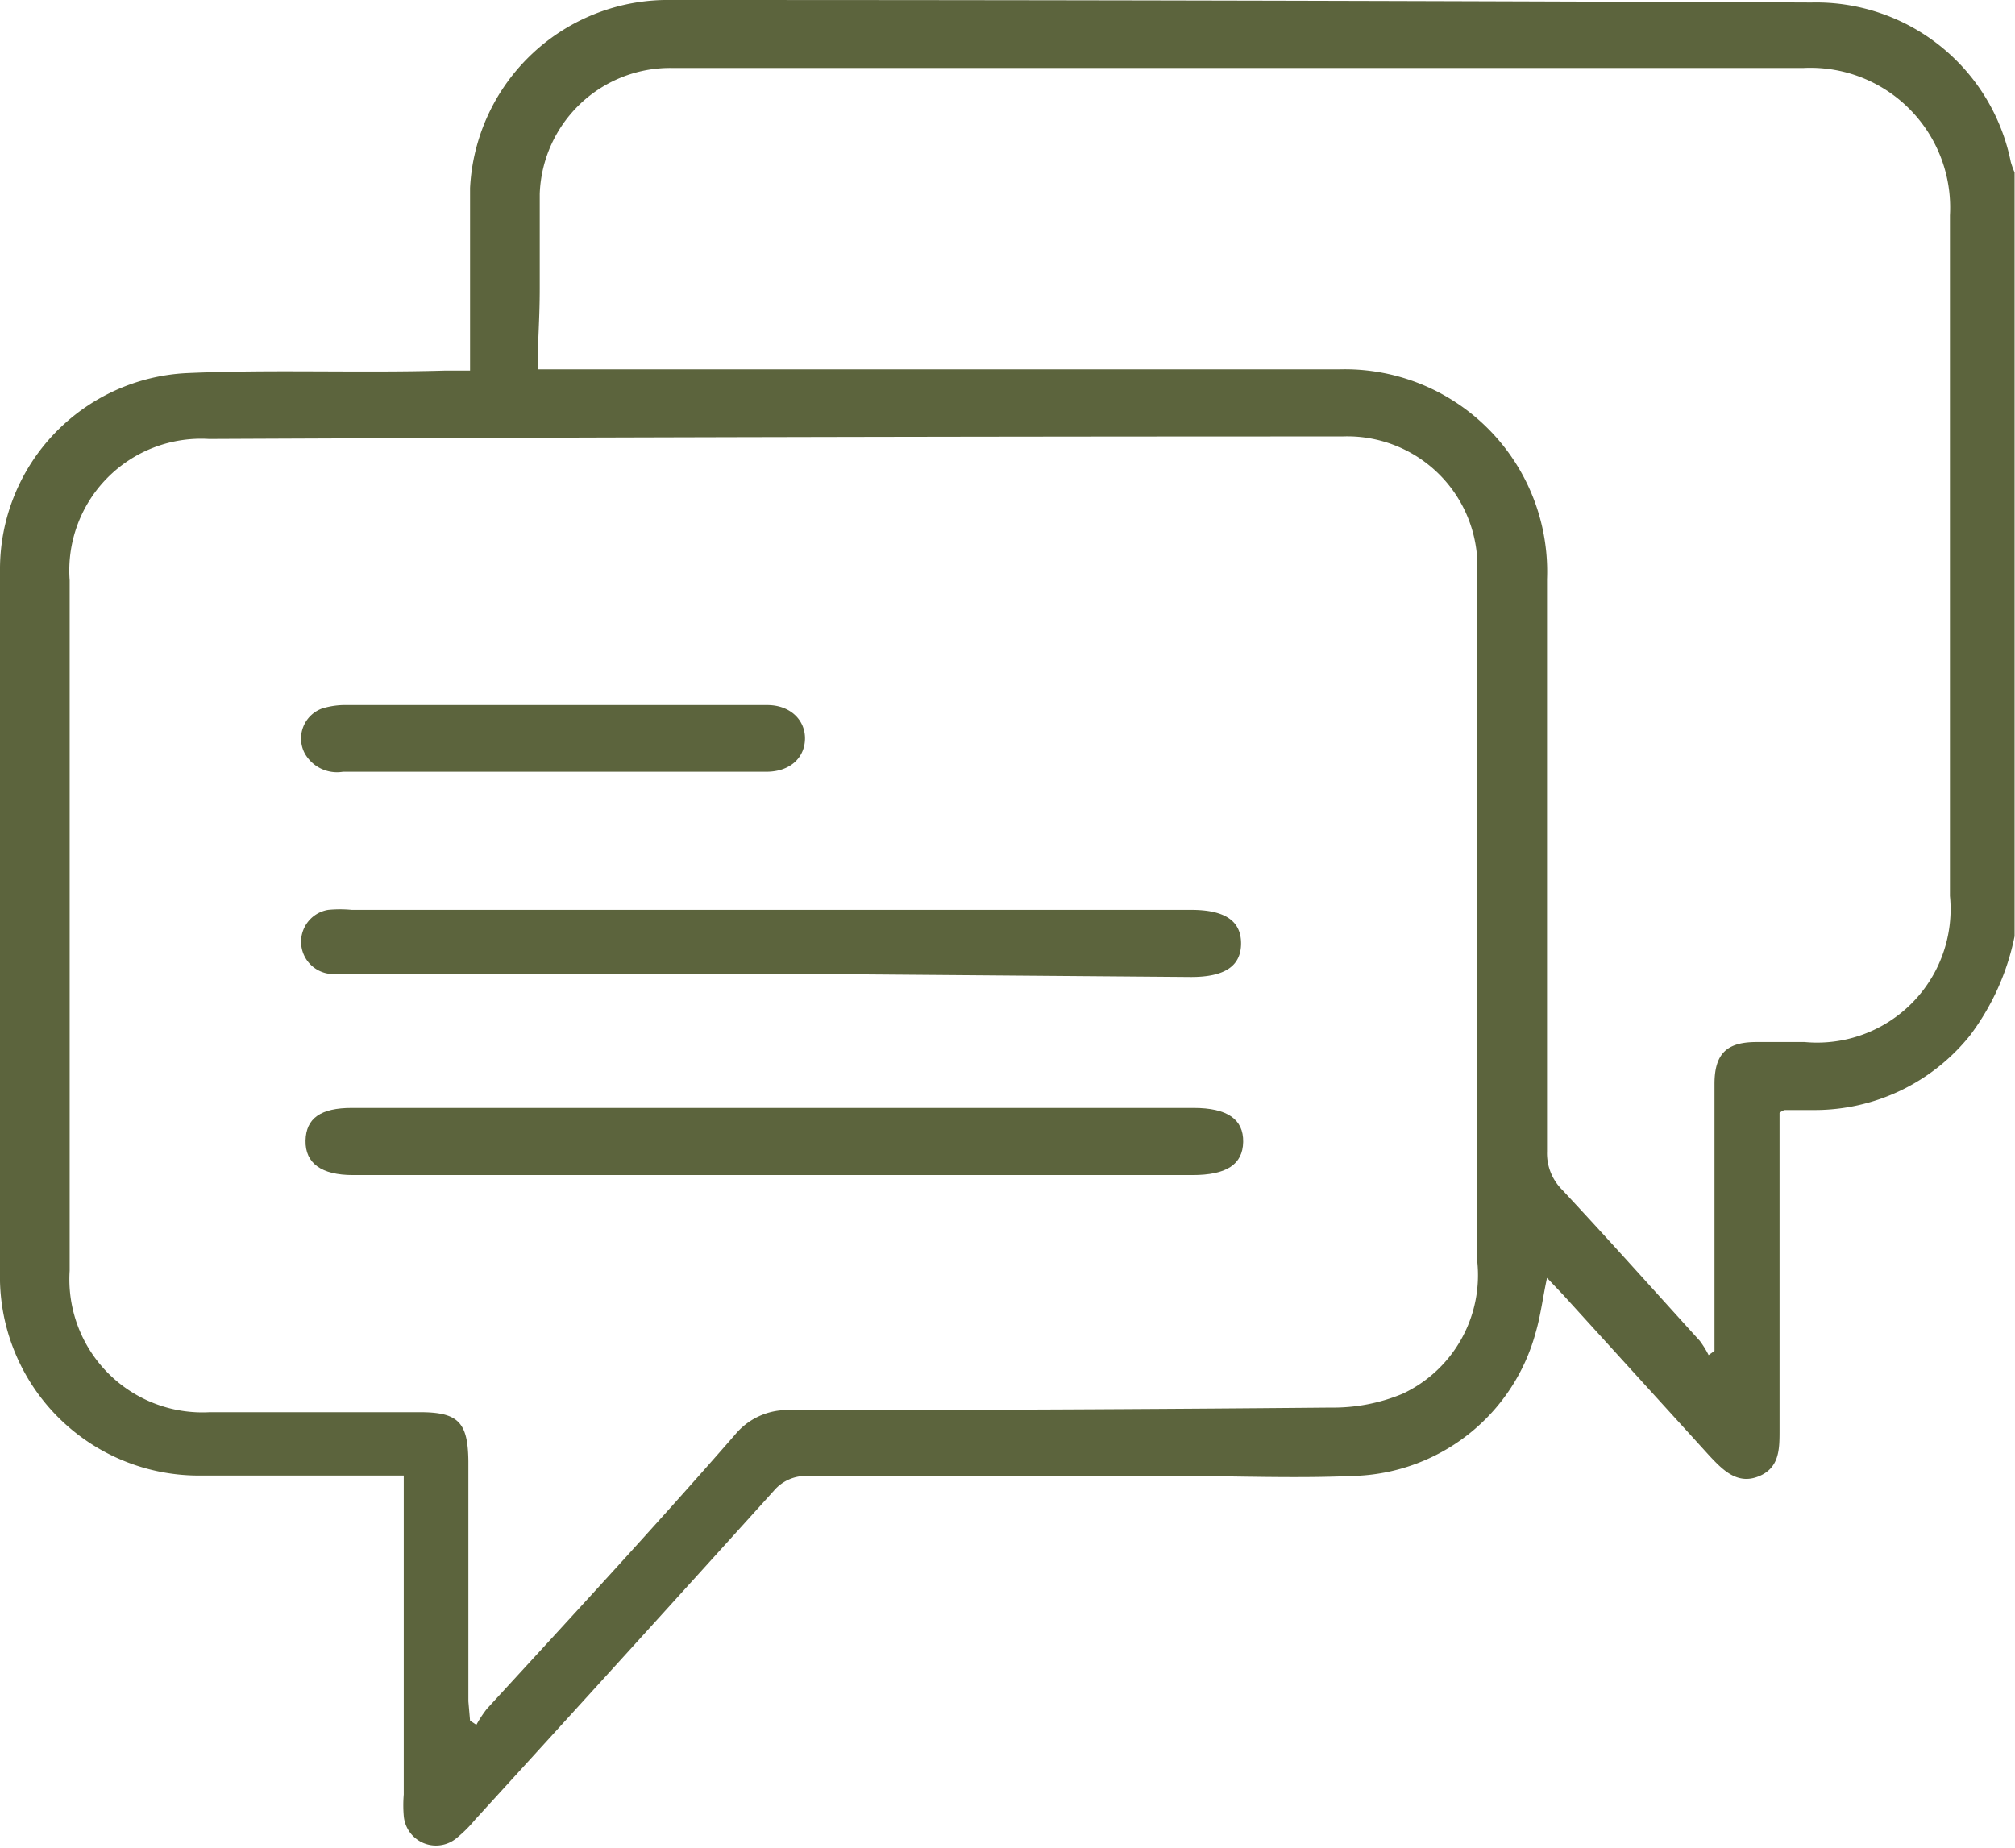 <?xml version="1.0" encoding="UTF-8"?> <svg xmlns="http://www.w3.org/2000/svg" viewBox="0 0 48.01 44.04"> <defs> <style>.cls-1{fill:#5c643d;}</style> </defs> <title>chat</title> <g id="Layer_2" data-name="Layer 2"> <g id="Layer_1-2" data-name="Layer 1"> <path class="cls-1" d="M48,22.31a5.85,5.85,0,0,1-1.06,2.36,4.74,4.74,0,0,1-3.71,1.78l-.7,0s-.05,0-.13.07V27q0,3.54,0,7.08c0,.45,0,.9-.5,1.1s-.84-.14-1.16-.48l-3.5-3.85-.38-.4c-.1.46-.15.89-.27,1.3a4.63,4.63,0,0,1-4.36,3.42c-1.39.06-2.78,0-4.17,0q-4.41,0-8.81,0a1,1,0,0,0-.81.35q-3.55,3.93-7.12,7.84a3.18,3.18,0,0,1-.43.43.77.77,0,0,1-1.27-.52,3.08,3.08,0,0,1,0-.51q0-3.49,0-7c0-.18,0-.37,0-.6H9c-1.44,0-2.87,0-4.31,0A4.74,4.74,0,0,1,0,30.53q0-8.48,0-17A4.68,4.68,0,0,1,4.46,8.89c2-.09,4.09,0,6.14-.06h.6c0-.6,0-1.14,0-1.68,0-.89,0-1.78,0-2.67A4.72,4.72,0,0,1,16,0Q29.57,0,43.16.06a4.73,4.73,0,0,1,4.75,3.8,2.2,2.2,0,0,0,.09.25ZM11.2,41l.15.1a2.85,2.85,0,0,1,.25-.38c2-2.18,4-4.34,5.91-6.53a1.61,1.61,0,0,1,1.3-.59q6.44,0,12.89-.06a4.3,4.3,0,0,0,1.72-.33,3.12,3.12,0,0,0,1.78-3.13q0-8.11,0-16.21c0-.16,0-.31,0-.47a3.1,3.1,0,0,0-3.22-3q-13.52,0-27,.06a3.14,3.14,0,0,0-3.32,3.37q0,8.22,0,16.45A3.17,3.17,0,0,0,5,33.65H10c.92,0,1.15.24,1.16,1.17q0,2.86,0,5.72ZM12.81,8.8l.51,0h3l15.61,0a4.82,4.82,0,0,1,4.93,5c0,4.55,0,9.09,0,13.64a1.23,1.23,0,0,0,.36.91c1.11,1.19,2.19,2.4,3.28,3.6a2.22,2.22,0,0,1,.21.34l.14-.1q0-.25,0-.5c0-2,0-3.91,0-5.86,0-.73.3-1,1-1H43a3.18,3.18,0,0,0,3.46-3.48c0-5.41,0-10.81,0-16.22a3.33,3.33,0,0,0-3.5-3.51c-8.45,0-16.9,0-25.36,0-.52,0-1,0-1.55,0a3.11,3.11,0,0,0-3.19,3c0,.75,0,1.5,0,2.25S12.81,8.14,12.81,8.8Z"></path> <path class="cls-1" d="M18.43,23.2h-10a3.29,3.29,0,0,1-.61,0,.77.77,0,0,1,0-1.52,2.92,2.92,0,0,1,.56,0h20c.8,0,1.19.26,1.19.8s-.39.8-1.19.8Z"></path> <path class="cls-1" d="M18.44,26.4h10c.8,0,1.19.27,1.18.81s-.4.79-1.21.79h-20c-.75,0-1.14-.28-1.13-.82s.37-.78,1.1-.78Z"></path> <path class="cls-1" d="M13.17,18.39h-5a.88.88,0,0,1-.91-.44.76.76,0,0,1,.42-1.07,1.9,1.9,0,0,1,.6-.08h10c.55,0,.91.36.9.81s-.36.78-.92.78Z"></path> </g> </g> </svg> 